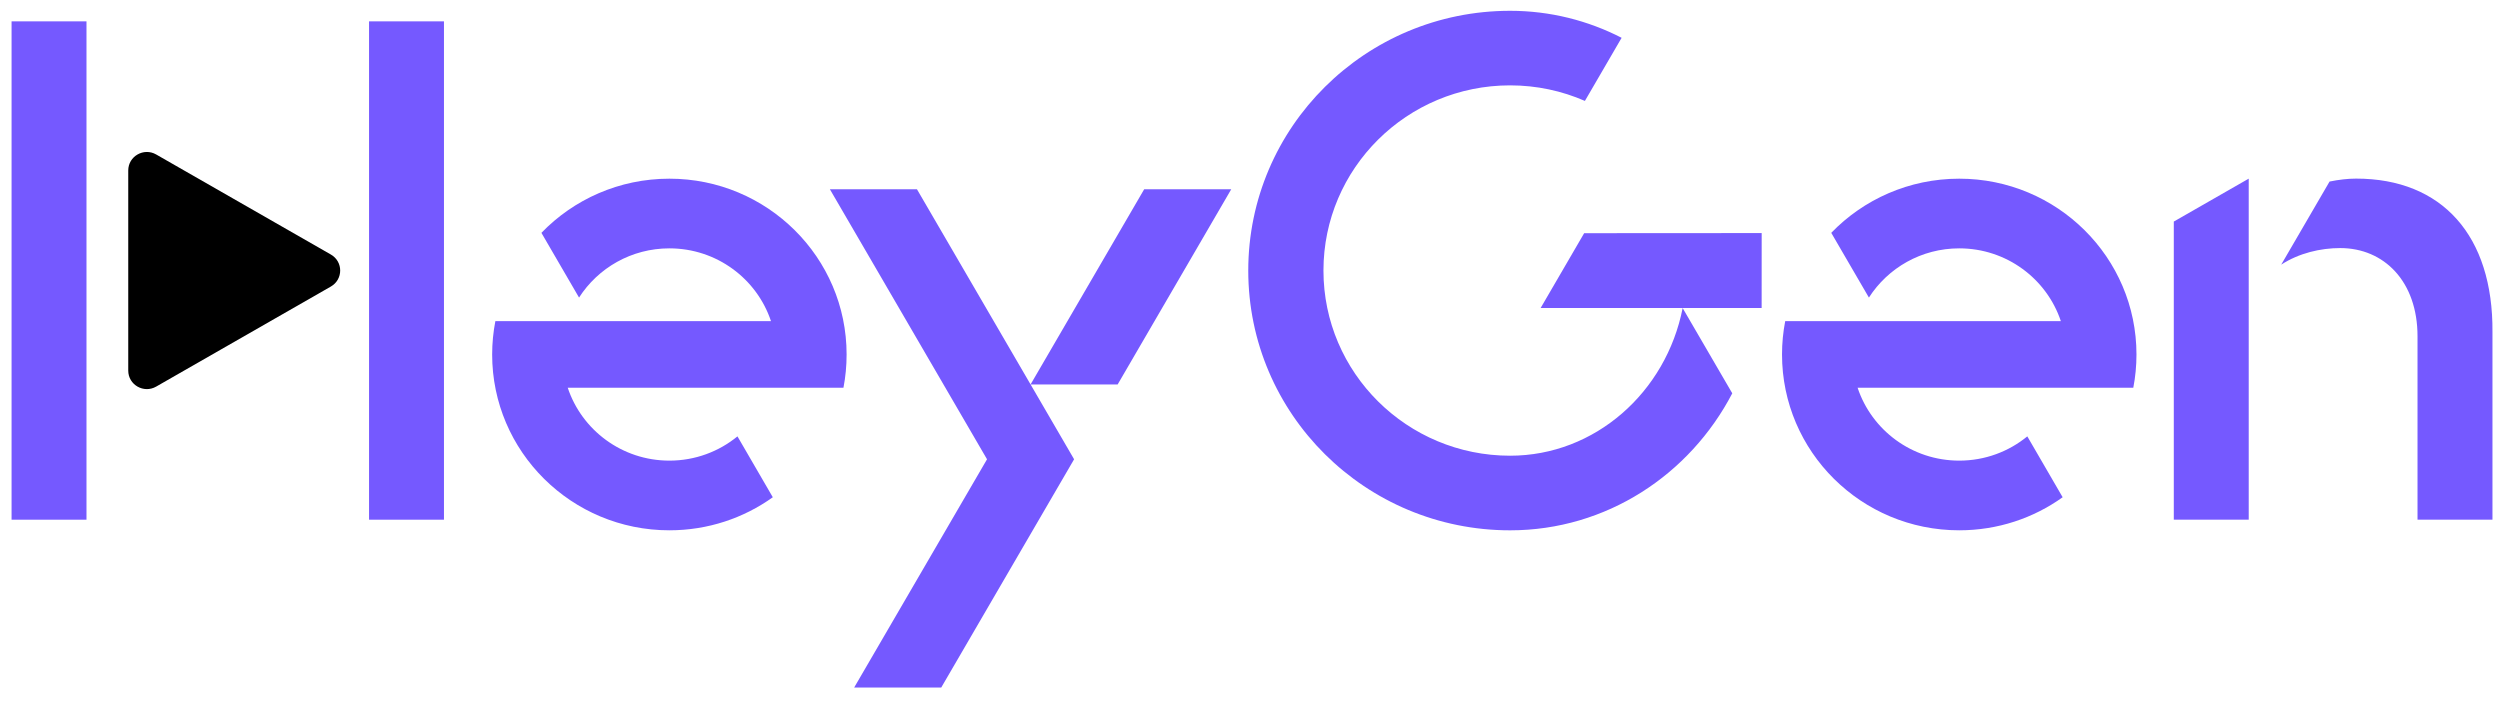 <svg xmlns="http://www.w3.org/2000/svg" width="131" height="37" viewBox="0 0 131 37" fill="none">
  <path d="M126.678 27.232V17.622C126.678 14.742 124.92 12.999 122.628 12.999C121.598 12.999 120.47 13.26 119.535 13.868L122.069 9.513C122.56 9.413 123.035 9.359 123.46 9.359C127.968 9.359 130.643 12.353 130.605 17.394V27.23H126.678V27.232ZM113.907 11.61V27.232H117.833V9.361L113.907 11.61Z" fill="#7559FF"/>
  <path d="M4.532 1.119H0.606V27.232H4.532V1.119ZM23.264 1.119H19.338V27.232H23.264V1.119Z" fill="#7559FF"/>
  <path d="M17.338 13.338L8.183 8.094C7.533 7.722 6.72 8.188 6.72 8.932V19.42C6.72 20.165 7.533 20.631 8.183 20.258L17.338 15.014C17.988 14.64 17.988 13.71 17.338 13.338Z" fill="black"/>
  <path d="M54.002 20.145L56.283 24.066L49.32 36.028H44.757L51.72 24.066L43.485 9.916H48.048L54.002 20.145ZM64.518 9.916H59.956L54.002 20.145H58.565L64.518 9.916Z" fill="#7559FF"/>
  <path d="M92.312 12.213L92.31 16.14H80.729L83.01 12.219L92.312 12.213ZM79.13 23.879C73.729 23.879 69.349 19.534 69.349 14.176C69.349 8.818 73.729 4.473 79.13 4.473C80.523 4.473 81.849 4.764 83.049 5.288L84.973 1.981C83.213 1.077 81.23 0.566 79.13 0.566C71.553 0.566 65.409 6.659 65.409 14.178C65.409 21.696 71.551 27.789 79.13 27.789C84.166 27.789 88.543 24.883 90.771 20.61L88.171 16.143C87.305 20.552 83.581 23.879 79.13 23.879Z" fill="#7559FF"/>
  <path d="M38.643 22.866C37.674 23.659 36.431 24.137 35.076 24.137C32.593 24.137 30.485 22.534 29.749 20.316H44.197C44.306 19.752 44.362 19.172 44.362 18.575C44.362 13.488 40.204 9.363 35.076 9.363C32.44 9.363 30.06 10.452 28.37 12.201L30.342 15.593C31.337 14.042 33.085 13.014 35.076 13.014C37.556 13.014 39.66 14.611 40.399 16.826H25.957C25.848 17.392 25.789 17.977 25.789 18.575C25.789 23.663 29.948 27.788 35.076 27.788C37.099 27.788 38.971 27.146 40.495 26.056L38.643 22.866Z" fill="#7559FF"/>
  <path d="M106.231 22.866C105.263 23.659 104.019 24.137 102.664 24.137C100.181 24.137 98.074 22.534 97.338 20.316H111.785C111.894 19.752 111.951 19.172 111.951 18.575C111.951 13.488 107.793 9.363 102.664 9.363C100.029 9.363 97.648 10.452 95.958 12.201L97.931 15.593C98.925 14.042 100.674 13.014 102.664 13.014C105.144 13.014 107.248 14.611 107.988 16.826H93.545C93.436 17.392 93.378 17.977 93.378 18.575C93.378 23.663 97.536 27.788 102.664 27.788C104.687 27.788 106.559 27.146 108.083 26.056L106.231 22.866Z" fill="#7559FF"/>
</svg>